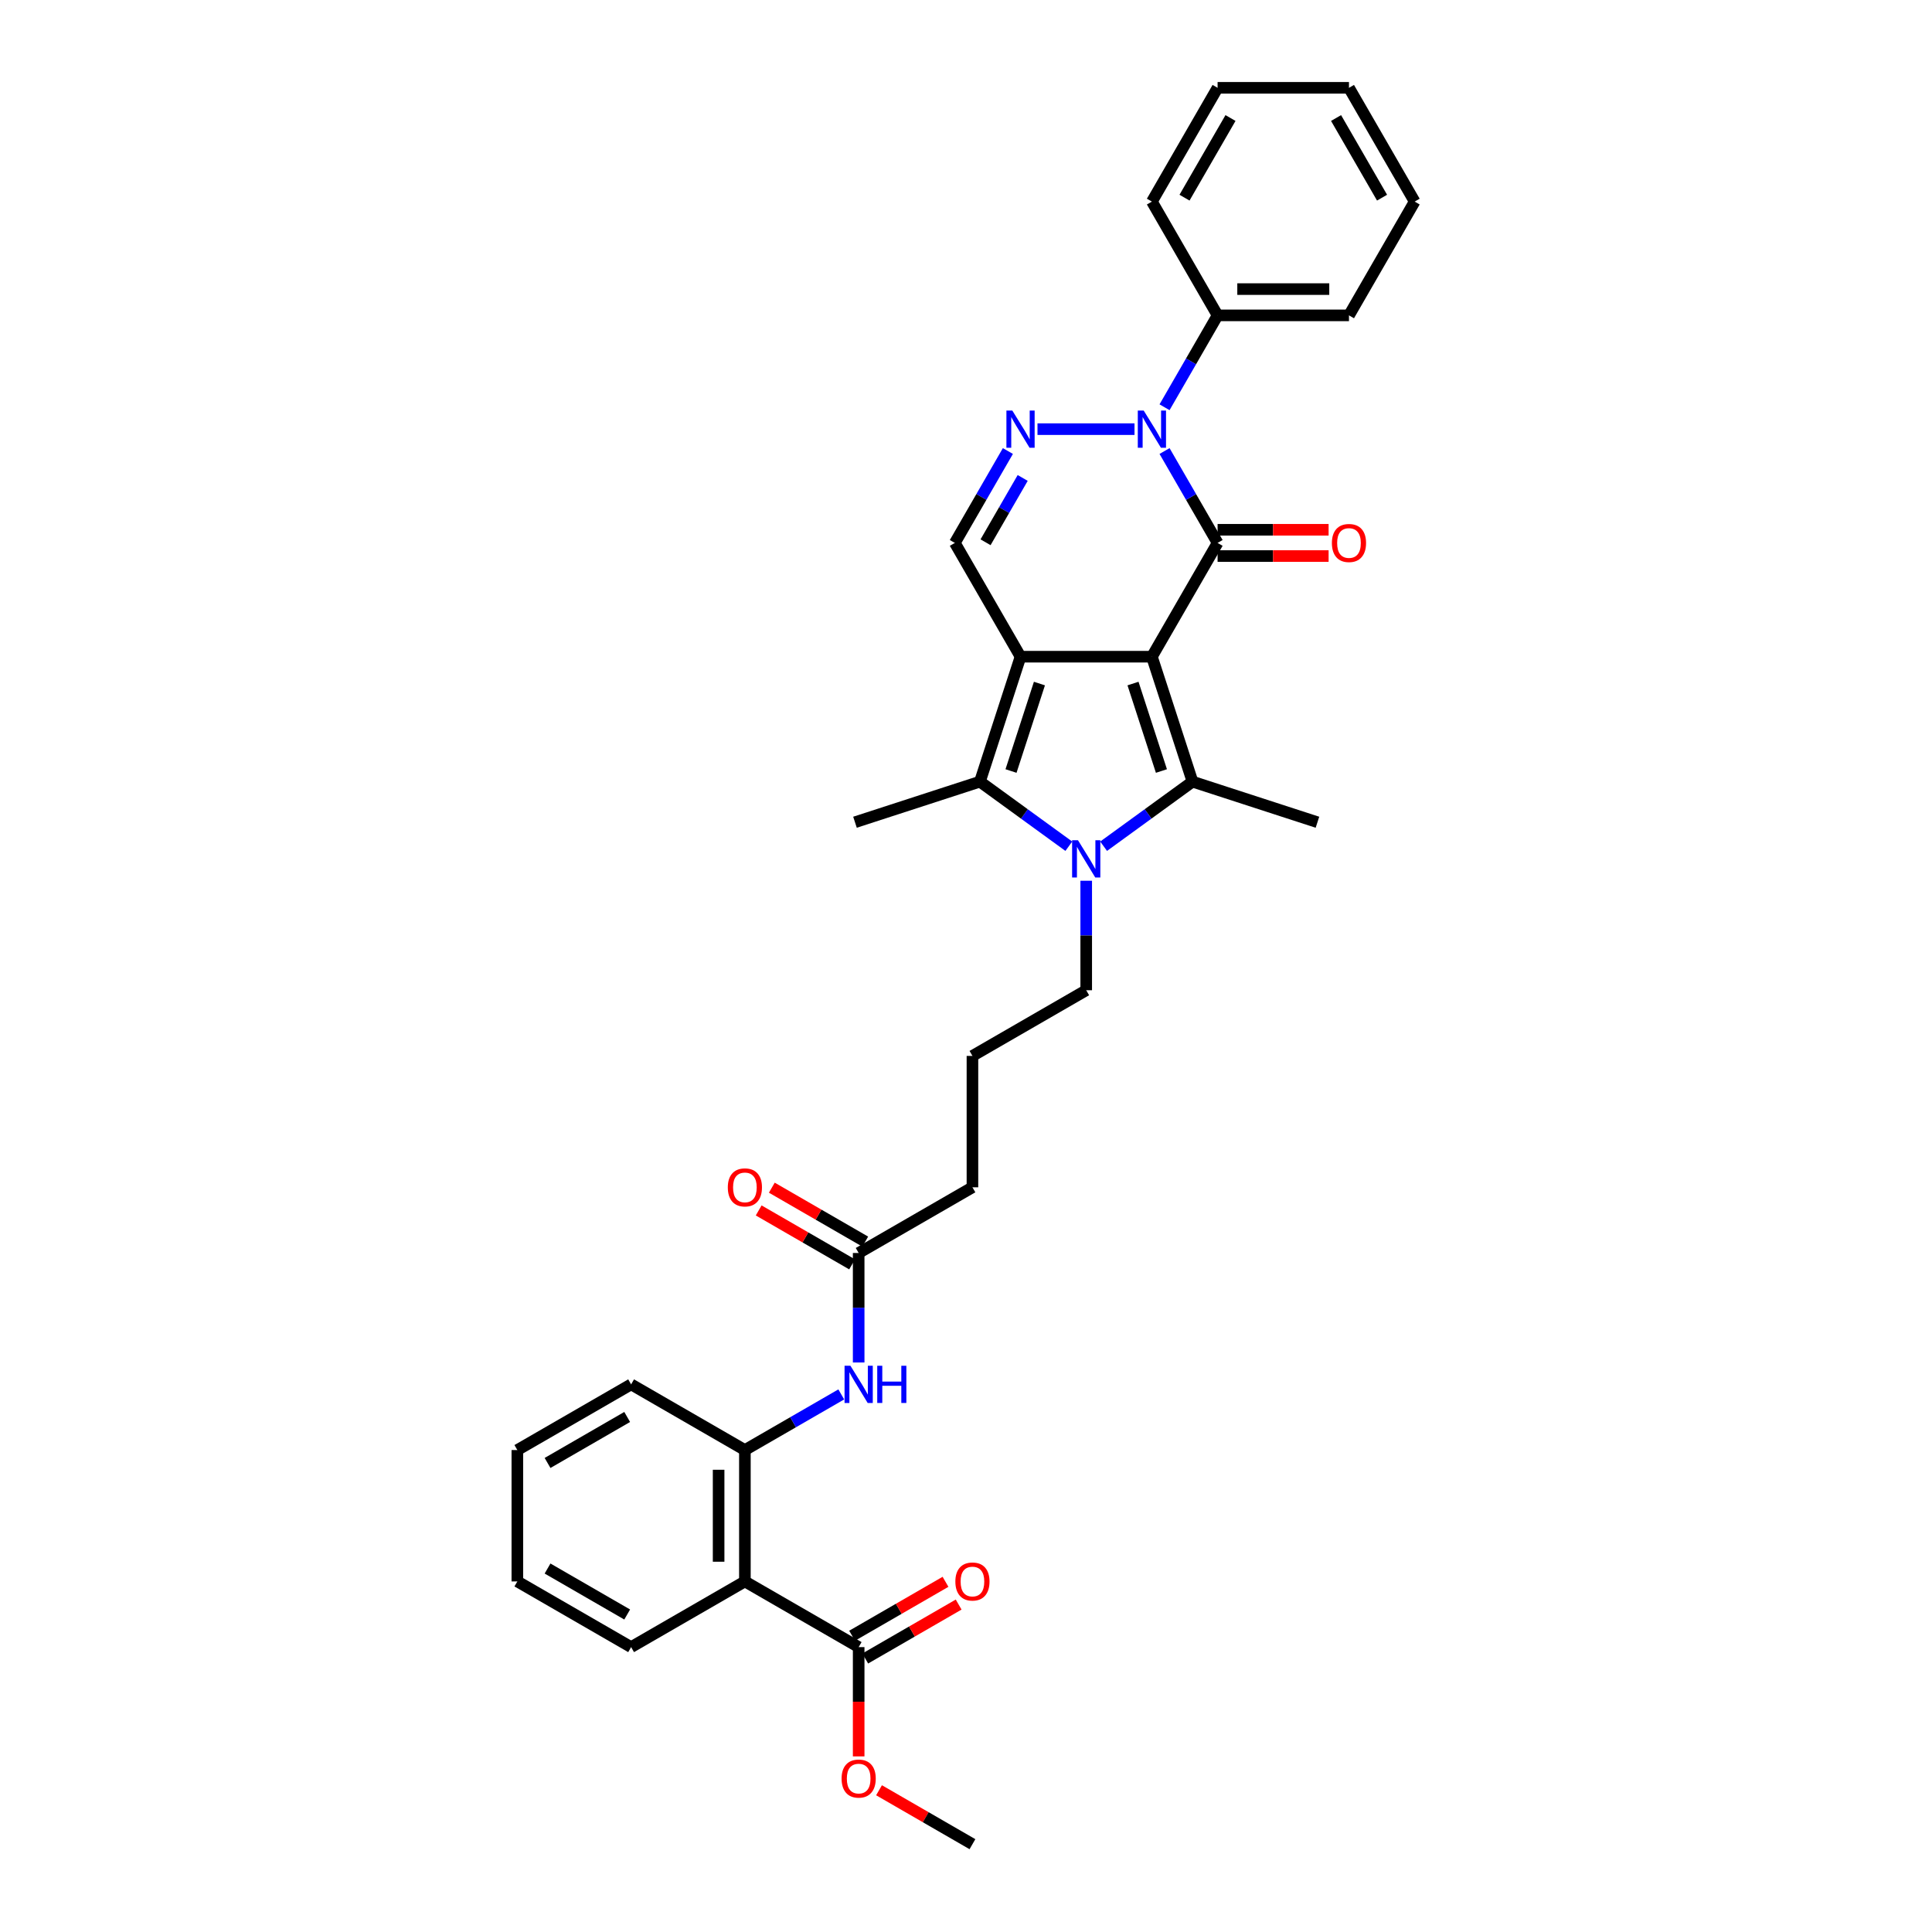 <?xml version='1.0' encoding='iso-8859-1'?>
<svg version='1.1' baseProfile='full'
              xmlns='http://www.w3.org/2000/svg'
                      xmlns:rdkit='http://www.rdkit.org/xml'
                      xmlns:xlink='http://www.w3.org/1999/xlink'
                  xml:space='preserve'
width='1000px' height='1000px' viewBox='0 0 1000 1000'>
<!-- END OF HEADER -->
<rect style='opacity:1.0;fill:#FFFFFF;stroke:none' width='1000' height='1000' x='0' y='0'> </rect>
<path class='bond-0' d='M 596.224,339.904 L 528.224,339.904' style='fill:none;fill-rule:evenodd;stroke:#000000;stroke-width:6px;stroke-linecap:butt;stroke-linejoin:miter;stroke-opacity:1' />
<path class='bond-1' d='M 596.224,339.904 L 630.224,281.014' style='fill:none;fill-rule:evenodd;stroke:#000000;stroke-width:6px;stroke-linecap:butt;stroke-linejoin:miter;stroke-opacity:1' />
<path class='bond-2' d='M 596.224,339.904 L 617.238,404.575' style='fill:none;fill-rule:evenodd;stroke:#000000;stroke-width:6px;stroke-linecap:butt;stroke-linejoin:miter;stroke-opacity:1' />
<path class='bond-2' d='M 586.442,353.807 L 601.151,399.077' style='fill:none;fill-rule:evenodd;stroke:#000000;stroke-width:6px;stroke-linecap:butt;stroke-linejoin:miter;stroke-opacity:1' />
<path class='bond-5' d='M 528.224,339.904 L 507.211,404.575' style='fill:none;fill-rule:evenodd;stroke:#000000;stroke-width:6px;stroke-linecap:butt;stroke-linejoin:miter;stroke-opacity:1' />
<path class='bond-5' d='M 538.007,353.807 L 523.298,399.077' style='fill:none;fill-rule:evenodd;stroke:#000000;stroke-width:6px;stroke-linecap:butt;stroke-linejoin:miter;stroke-opacity:1' />
<path class='bond-7' d='M 528.224,339.904 L 494.224,281.014' style='fill:none;fill-rule:evenodd;stroke:#000000;stroke-width:6px;stroke-linecap:butt;stroke-linejoin:miter;stroke-opacity:1' />
<path class='bond-4' d='M 630.224,281.014 L 616.495,257.233' style='fill:none;fill-rule:evenodd;stroke:#000000;stroke-width:6px;stroke-linecap:butt;stroke-linejoin:miter;stroke-opacity:1' />
<path class='bond-4' d='M 616.495,257.233 L 602.765,233.453' style='fill:none;fill-rule:evenodd;stroke:#0000FF;stroke-width:6px;stroke-linecap:butt;stroke-linejoin:miter;stroke-opacity:1' />
<path class='bond-12' d='M 630.224,287.814 L 658.954,287.814' style='fill:none;fill-rule:evenodd;stroke:#000000;stroke-width:6px;stroke-linecap:butt;stroke-linejoin:miter;stroke-opacity:1' />
<path class='bond-12' d='M 658.954,287.814 L 687.685,287.814' style='fill:none;fill-rule:evenodd;stroke:#FF0000;stroke-width:6px;stroke-linecap:butt;stroke-linejoin:miter;stroke-opacity:1' />
<path class='bond-12' d='M 630.224,274.214 L 658.954,274.214' style='fill:none;fill-rule:evenodd;stroke:#000000;stroke-width:6px;stroke-linecap:butt;stroke-linejoin:miter;stroke-opacity:1' />
<path class='bond-12' d='M 658.954,274.214 L 687.685,274.214' style='fill:none;fill-rule:evenodd;stroke:#FF0000;stroke-width:6px;stroke-linecap:butt;stroke-linejoin:miter;stroke-opacity:1' />
<path class='bond-3' d='M 617.238,404.575 L 594.233,421.29' style='fill:none;fill-rule:evenodd;stroke:#000000;stroke-width:6px;stroke-linecap:butt;stroke-linejoin:miter;stroke-opacity:1' />
<path class='bond-3' d='M 594.233,421.29 L 571.228,438.004' style='fill:none;fill-rule:evenodd;stroke:#0000FF;stroke-width:6px;stroke-linecap:butt;stroke-linejoin:miter;stroke-opacity:1' />
<path class='bond-18' d='M 617.238,404.575 L 681.91,425.589' style='fill:none;fill-rule:evenodd;stroke:#000000;stroke-width:6px;stroke-linecap:butt;stroke-linejoin:miter;stroke-opacity:1' />
<path class='bond-17' d='M 562.224,455.874 L 562.224,484.209' style='fill:none;fill-rule:evenodd;stroke:#0000FF;stroke-width:6px;stroke-linecap:butt;stroke-linejoin:miter;stroke-opacity:1' />
<path class='bond-17' d='M 562.224,484.209 L 562.224,512.545' style='fill:none;fill-rule:evenodd;stroke:#000000;stroke-width:6px;stroke-linecap:butt;stroke-linejoin:miter;stroke-opacity:1' />
<path class='bond-34' d='M 553.221,438.004 L 530.216,421.29' style='fill:none;fill-rule:evenodd;stroke:#0000FF;stroke-width:6px;stroke-linecap:butt;stroke-linejoin:miter;stroke-opacity:1' />
<path class='bond-34' d='M 530.216,421.29 L 507.211,404.575' style='fill:none;fill-rule:evenodd;stroke:#000000;stroke-width:6px;stroke-linecap:butt;stroke-linejoin:miter;stroke-opacity:1' />
<path class='bond-6' d='M 587.221,222.124 L 537.002,222.124' style='fill:none;fill-rule:evenodd;stroke:#0000FF;stroke-width:6px;stroke-linecap:butt;stroke-linejoin:miter;stroke-opacity:1' />
<path class='bond-14' d='M 602.765,210.795 L 616.495,187.015' style='fill:none;fill-rule:evenodd;stroke:#0000FF;stroke-width:6px;stroke-linecap:butt;stroke-linejoin:miter;stroke-opacity:1' />
<path class='bond-14' d='M 616.495,187.015 L 630.224,163.234' style='fill:none;fill-rule:evenodd;stroke:#000000;stroke-width:6px;stroke-linecap:butt;stroke-linejoin:miter;stroke-opacity:1' />
<path class='bond-19' d='M 507.211,404.575 L 442.539,425.589' style='fill:none;fill-rule:evenodd;stroke:#000000;stroke-width:6px;stroke-linecap:butt;stroke-linejoin:miter;stroke-opacity:1' />
<path class='bond-33' d='M 521.684,233.453 L 507.954,257.233' style='fill:none;fill-rule:evenodd;stroke:#0000FF;stroke-width:6px;stroke-linecap:butt;stroke-linejoin:miter;stroke-opacity:1' />
<path class='bond-33' d='M 507.954,257.233 L 494.224,281.014' style='fill:none;fill-rule:evenodd;stroke:#000000;stroke-width:6px;stroke-linecap:butt;stroke-linejoin:miter;stroke-opacity:1' />
<path class='bond-33' d='M 529.343,247.387 L 519.732,264.033' style='fill:none;fill-rule:evenodd;stroke:#0000FF;stroke-width:6px;stroke-linecap:butt;stroke-linejoin:miter;stroke-opacity:1' />
<path class='bond-33' d='M 519.732,264.033 L 510.121,280.68' style='fill:none;fill-rule:evenodd;stroke:#000000;stroke-width:6px;stroke-linecap:butt;stroke-linejoin:miter;stroke-opacity:1' />
<path class='bond-8' d='M 385.555,818.545 L 385.555,750.545' style='fill:none;fill-rule:evenodd;stroke:#000000;stroke-width:6px;stroke-linecap:butt;stroke-linejoin:miter;stroke-opacity:1' />
<path class='bond-8' d='M 371.955,808.345 L 371.955,760.745' style='fill:none;fill-rule:evenodd;stroke:#000000;stroke-width:6px;stroke-linecap:butt;stroke-linejoin:miter;stroke-opacity:1' />
<path class='bond-10' d='M 385.555,818.545 L 444.445,852.545' style='fill:none;fill-rule:evenodd;stroke:#000000;stroke-width:6px;stroke-linecap:butt;stroke-linejoin:miter;stroke-opacity:1' />
<path class='bond-21' d='M 385.555,818.545 L 326.665,852.545' style='fill:none;fill-rule:evenodd;stroke:#000000;stroke-width:6px;stroke-linecap:butt;stroke-linejoin:miter;stroke-opacity:1' />
<path class='bond-9' d='M 385.555,750.545 L 410.498,736.144' style='fill:none;fill-rule:evenodd;stroke:#000000;stroke-width:6px;stroke-linecap:butt;stroke-linejoin:miter;stroke-opacity:1' />
<path class='bond-9' d='M 410.498,736.144 L 435.442,721.743' style='fill:none;fill-rule:evenodd;stroke:#0000FF;stroke-width:6px;stroke-linecap:butt;stroke-linejoin:miter;stroke-opacity:1' />
<path class='bond-23' d='M 385.555,750.545 L 326.665,716.545' style='fill:none;fill-rule:evenodd;stroke:#000000;stroke-width:6px;stroke-linecap:butt;stroke-linejoin:miter;stroke-opacity:1' />
<path class='bond-15' d='M 447.845,858.434 L 472.02,844.477' style='fill:none;fill-rule:evenodd;stroke:#000000;stroke-width:6px;stroke-linecap:butt;stroke-linejoin:miter;stroke-opacity:1' />
<path class='bond-15' d='M 472.02,844.477 L 496.195,830.52' style='fill:none;fill-rule:evenodd;stroke:#FF0000;stroke-width:6px;stroke-linecap:butt;stroke-linejoin:miter;stroke-opacity:1' />
<path class='bond-15' d='M 441.045,846.656 L 465.22,832.699' style='fill:none;fill-rule:evenodd;stroke:#000000;stroke-width:6px;stroke-linecap:butt;stroke-linejoin:miter;stroke-opacity:1' />
<path class='bond-15' d='M 465.22,832.699 L 489.395,818.742' style='fill:none;fill-rule:evenodd;stroke:#FF0000;stroke-width:6px;stroke-linecap:butt;stroke-linejoin:miter;stroke-opacity:1' />
<path class='bond-20' d='M 444.445,852.545 L 444.445,880.827' style='fill:none;fill-rule:evenodd;stroke:#000000;stroke-width:6px;stroke-linecap:butt;stroke-linejoin:miter;stroke-opacity:1' />
<path class='bond-20' d='M 444.445,880.827 L 444.445,909.108' style='fill:none;fill-rule:evenodd;stroke:#FF0000;stroke-width:6px;stroke-linecap:butt;stroke-linejoin:miter;stroke-opacity:1' />
<path class='bond-11' d='M 444.445,705.216 L 444.445,676.881' style='fill:none;fill-rule:evenodd;stroke:#0000FF;stroke-width:6px;stroke-linecap:butt;stroke-linejoin:miter;stroke-opacity:1' />
<path class='bond-11' d='M 444.445,676.881 L 444.445,648.545' style='fill:none;fill-rule:evenodd;stroke:#000000;stroke-width:6px;stroke-linecap:butt;stroke-linejoin:miter;stroke-opacity:1' />
<path class='bond-13' d='M 444.445,648.545 L 503.335,614.545' style='fill:none;fill-rule:evenodd;stroke:#000000;stroke-width:6px;stroke-linecap:butt;stroke-linejoin:miter;stroke-opacity:1' />
<path class='bond-16' d='M 447.845,642.656 L 423.67,628.699' style='fill:none;fill-rule:evenodd;stroke:#000000;stroke-width:6px;stroke-linecap:butt;stroke-linejoin:miter;stroke-opacity:1' />
<path class='bond-16' d='M 423.67,628.699 L 399.495,614.741' style='fill:none;fill-rule:evenodd;stroke:#FF0000;stroke-width:6px;stroke-linecap:butt;stroke-linejoin:miter;stroke-opacity:1' />
<path class='bond-16' d='M 441.045,654.434 L 416.87,640.477' style='fill:none;fill-rule:evenodd;stroke:#000000;stroke-width:6px;stroke-linecap:butt;stroke-linejoin:miter;stroke-opacity:1' />
<path class='bond-16' d='M 416.87,640.477 L 392.695,626.519' style='fill:none;fill-rule:evenodd;stroke:#FF0000;stroke-width:6px;stroke-linecap:butt;stroke-linejoin:miter;stroke-opacity:1' />
<path class='bond-25' d='M 630.224,163.234 L 698.225,163.234' style='fill:none;fill-rule:evenodd;stroke:#000000;stroke-width:6px;stroke-linecap:butt;stroke-linejoin:miter;stroke-opacity:1' />
<path class='bond-25' d='M 640.424,149.634 L 688.025,149.634' style='fill:none;fill-rule:evenodd;stroke:#000000;stroke-width:6px;stroke-linecap:butt;stroke-linejoin:miter;stroke-opacity:1' />
<path class='bond-26' d='M 630.224,163.234 L 596.224,104.344' style='fill:none;fill-rule:evenodd;stroke:#000000;stroke-width:6px;stroke-linecap:butt;stroke-linejoin:miter;stroke-opacity:1' />
<path class='bond-22' d='M 562.224,512.545 L 503.335,546.545' style='fill:none;fill-rule:evenodd;stroke:#000000;stroke-width:6px;stroke-linecap:butt;stroke-linejoin:miter;stroke-opacity:1' />
<path class='bond-27' d='M 454.985,926.631 L 479.16,940.588' style='fill:none;fill-rule:evenodd;stroke:#FF0000;stroke-width:6px;stroke-linecap:butt;stroke-linejoin:miter;stroke-opacity:1' />
<path class='bond-27' d='M 479.16,940.588 L 503.335,954.545' style='fill:none;fill-rule:evenodd;stroke:#000000;stroke-width:6px;stroke-linecap:butt;stroke-linejoin:miter;stroke-opacity:1' />
<path class='bond-36' d='M 326.665,852.545 L 267.775,818.545' style='fill:none;fill-rule:evenodd;stroke:#000000;stroke-width:6px;stroke-linecap:butt;stroke-linejoin:miter;stroke-opacity:1' />
<path class='bond-36' d='M 324.632,835.667 L 283.409,811.867' style='fill:none;fill-rule:evenodd;stroke:#000000;stroke-width:6px;stroke-linecap:butt;stroke-linejoin:miter;stroke-opacity:1' />
<path class='bond-24' d='M 503.335,546.545 L 503.335,614.545' style='fill:none;fill-rule:evenodd;stroke:#000000;stroke-width:6px;stroke-linecap:butt;stroke-linejoin:miter;stroke-opacity:1' />
<path class='bond-29' d='M 326.665,716.545 L 267.775,750.545' style='fill:none;fill-rule:evenodd;stroke:#000000;stroke-width:6px;stroke-linecap:butt;stroke-linejoin:miter;stroke-opacity:1' />
<path class='bond-29' d='M 324.632,733.423 L 283.409,757.223' style='fill:none;fill-rule:evenodd;stroke:#000000;stroke-width:6px;stroke-linecap:butt;stroke-linejoin:miter;stroke-opacity:1' />
<path class='bond-30' d='M 698.225,163.234 L 732.225,104.344' style='fill:none;fill-rule:evenodd;stroke:#000000;stroke-width:6px;stroke-linecap:butt;stroke-linejoin:miter;stroke-opacity:1' />
<path class='bond-31' d='M 596.224,104.344 L 630.224,45.455' style='fill:none;fill-rule:evenodd;stroke:#000000;stroke-width:6px;stroke-linecap:butt;stroke-linejoin:miter;stroke-opacity:1' />
<path class='bond-31' d='M 613.102,102.311 L 636.902,61.088' style='fill:none;fill-rule:evenodd;stroke:#000000;stroke-width:6px;stroke-linecap:butt;stroke-linejoin:miter;stroke-opacity:1' />
<path class='bond-28' d='M 267.775,818.545 L 267.775,750.545' style='fill:none;fill-rule:evenodd;stroke:#000000;stroke-width:6px;stroke-linecap:butt;stroke-linejoin:miter;stroke-opacity:1' />
<path class='bond-35' d='M 732.225,104.344 L 698.225,45.455' style='fill:none;fill-rule:evenodd;stroke:#000000;stroke-width:6px;stroke-linecap:butt;stroke-linejoin:miter;stroke-opacity:1' />
<path class='bond-35' d='M 715.347,102.311 L 691.547,61.088' style='fill:none;fill-rule:evenodd;stroke:#000000;stroke-width:6px;stroke-linecap:butt;stroke-linejoin:miter;stroke-opacity:1' />
<path class='bond-32' d='M 630.224,45.455 L 698.225,45.455' style='fill:none;fill-rule:evenodd;stroke:#000000;stroke-width:6px;stroke-linecap:butt;stroke-linejoin:miter;stroke-opacity:1' />
<path  class='atom-4' d='M 557.968 434.916
L 564.278 445.116
Q 564.904 446.122, 565.91 447.945
Q 566.916 449.767, 566.971 449.876
L 566.971 434.916
L 569.528 434.916
L 569.528 454.174
L 566.889 454.174
L 560.116 443.022
Q 559.328 441.716, 558.484 440.22
Q 557.668 438.724, 557.424 438.262
L 557.424 454.174
L 554.921 454.174
L 554.921 434.916
L 557.968 434.916
' fill='#0000FF'/>
<path  class='atom-5' d='M 591.968 212.495
L 598.278 222.695
Q 598.904 223.702, 599.91 225.524
Q 600.916 227.346, 600.971 227.455
L 600.971 212.495
L 603.528 212.495
L 603.528 231.753
L 600.889 231.753
L 594.116 220.601
Q 593.328 219.295, 592.484 217.799
Q 591.668 216.303, 591.424 215.841
L 591.424 231.753
L 588.921 231.753
L 588.921 212.495
L 591.968 212.495
' fill='#0000FF'/>
<path  class='atom-7' d='M 523.968 212.495
L 530.278 222.695
Q 530.904 223.702, 531.91 225.524
Q 532.916 227.346, 532.971 227.455
L 532.971 212.495
L 535.528 212.495
L 535.528 231.753
L 532.889 231.753
L 526.116 220.601
Q 525.328 219.295, 524.484 217.799
Q 523.668 216.303, 523.424 215.841
L 523.424 231.753
L 520.921 231.753
L 520.921 212.495
L 523.968 212.495
' fill='#0000FF'/>
<path  class='atom-12' d='M 440.188 706.916
L 446.498 717.116
Q 447.124 718.123, 448.13 719.945
Q 449.137 721.768, 449.191 721.876
L 449.191 706.916
L 451.748 706.916
L 451.748 726.174
L 449.11 726.174
L 442.337 715.022
Q 441.548 713.716, 440.705 712.22
Q 439.889 710.724, 439.644 710.262
L 439.644 726.174
L 437.142 726.174
L 437.142 706.916
L 440.188 706.916
' fill='#0000FF'/>
<path  class='atom-12' d='M 454.06 706.916
L 456.671 706.916
L 456.671 715.104
L 466.518 715.104
L 466.518 706.916
L 469.129 706.916
L 469.129 726.174
L 466.518 726.174
L 466.518 717.28
L 456.671 717.28
L 456.671 726.174
L 454.06 726.174
L 454.06 706.916
' fill='#0000FF'/>
<path  class='atom-13' d='M 689.385 281.068
Q 689.385 276.444, 691.669 273.86
Q 693.954 271.276, 698.225 271.276
Q 702.495 271.276, 704.78 273.86
Q 707.065 276.444, 707.065 281.068
Q 707.065 285.747, 704.753 288.412
Q 702.441 291.051, 698.225 291.051
Q 693.981 291.051, 691.669 288.412
Q 689.385 285.774, 689.385 281.068
M 698.225 288.875
Q 701.162 288.875, 702.74 286.916
Q 704.345 284.931, 704.345 281.068
Q 704.345 277.287, 702.74 275.383
Q 701.162 273.452, 698.225 273.452
Q 695.287 273.452, 693.682 275.356
Q 692.105 277.26, 692.105 281.068
Q 692.105 284.958, 693.682 286.916
Q 695.287 288.875, 698.225 288.875
' fill='#FF0000'/>
<path  class='atom-16' d='M 494.495 818.6
Q 494.495 813.976, 496.779 811.392
Q 499.064 808.808, 503.335 808.808
Q 507.605 808.808, 509.89 811.392
Q 512.175 813.976, 512.175 818.6
Q 512.175 823.278, 509.863 825.944
Q 507.551 828.582, 503.335 828.582
Q 499.091 828.582, 496.779 825.944
Q 494.495 823.305, 494.495 818.6
M 503.335 826.406
Q 506.272 826.406, 507.85 824.448
Q 509.455 822.462, 509.455 818.6
Q 509.455 814.819, 507.85 812.915
Q 506.272 810.984, 503.335 810.984
Q 500.397 810.984, 498.792 812.888
Q 497.215 814.792, 497.215 818.6
Q 497.215 822.489, 498.792 824.448
Q 500.397 826.406, 503.335 826.406
' fill='#FF0000'/>
<path  class='atom-17' d='M 376.715 614.599
Q 376.715 609.975, 379 607.391
Q 381.285 604.807, 385.555 604.807
Q 389.825 604.807, 392.11 607.391
Q 394.395 609.975, 394.395 614.599
Q 394.395 619.278, 392.083 621.943
Q 389.771 624.582, 385.555 624.582
Q 381.312 624.582, 379 621.943
Q 376.715 619.305, 376.715 614.599
M 385.555 622.406
Q 388.493 622.406, 390.07 620.447
Q 391.675 618.462, 391.675 614.599
Q 391.675 610.819, 390.07 608.915
Q 388.493 606.983, 385.555 606.983
Q 382.617 606.983, 381.013 608.887
Q 379.435 610.791, 379.435 614.599
Q 379.435 618.489, 381.013 620.447
Q 382.617 622.406, 385.555 622.406
' fill='#FF0000'/>
<path  class='atom-21' d='M 435.605 920.6
Q 435.605 915.976, 437.89 913.392
Q 440.174 910.808, 444.445 910.808
Q 448.715 910.808, 451 913.392
Q 453.285 915.976, 453.285 920.6
Q 453.285 925.278, 450.973 927.944
Q 448.661 930.582, 444.445 930.582
Q 440.202 930.582, 437.89 927.944
Q 435.605 925.305, 435.605 920.6
M 444.445 928.406
Q 447.382 928.406, 448.96 926.448
Q 450.565 924.462, 450.565 920.6
Q 450.565 916.819, 448.96 914.915
Q 447.382 912.984, 444.445 912.984
Q 441.507 912.984, 439.902 914.888
Q 438.325 916.792, 438.325 920.6
Q 438.325 924.489, 439.902 926.448
Q 441.507 928.406, 444.445 928.406
' fill='#FF0000'/>
</svg>
